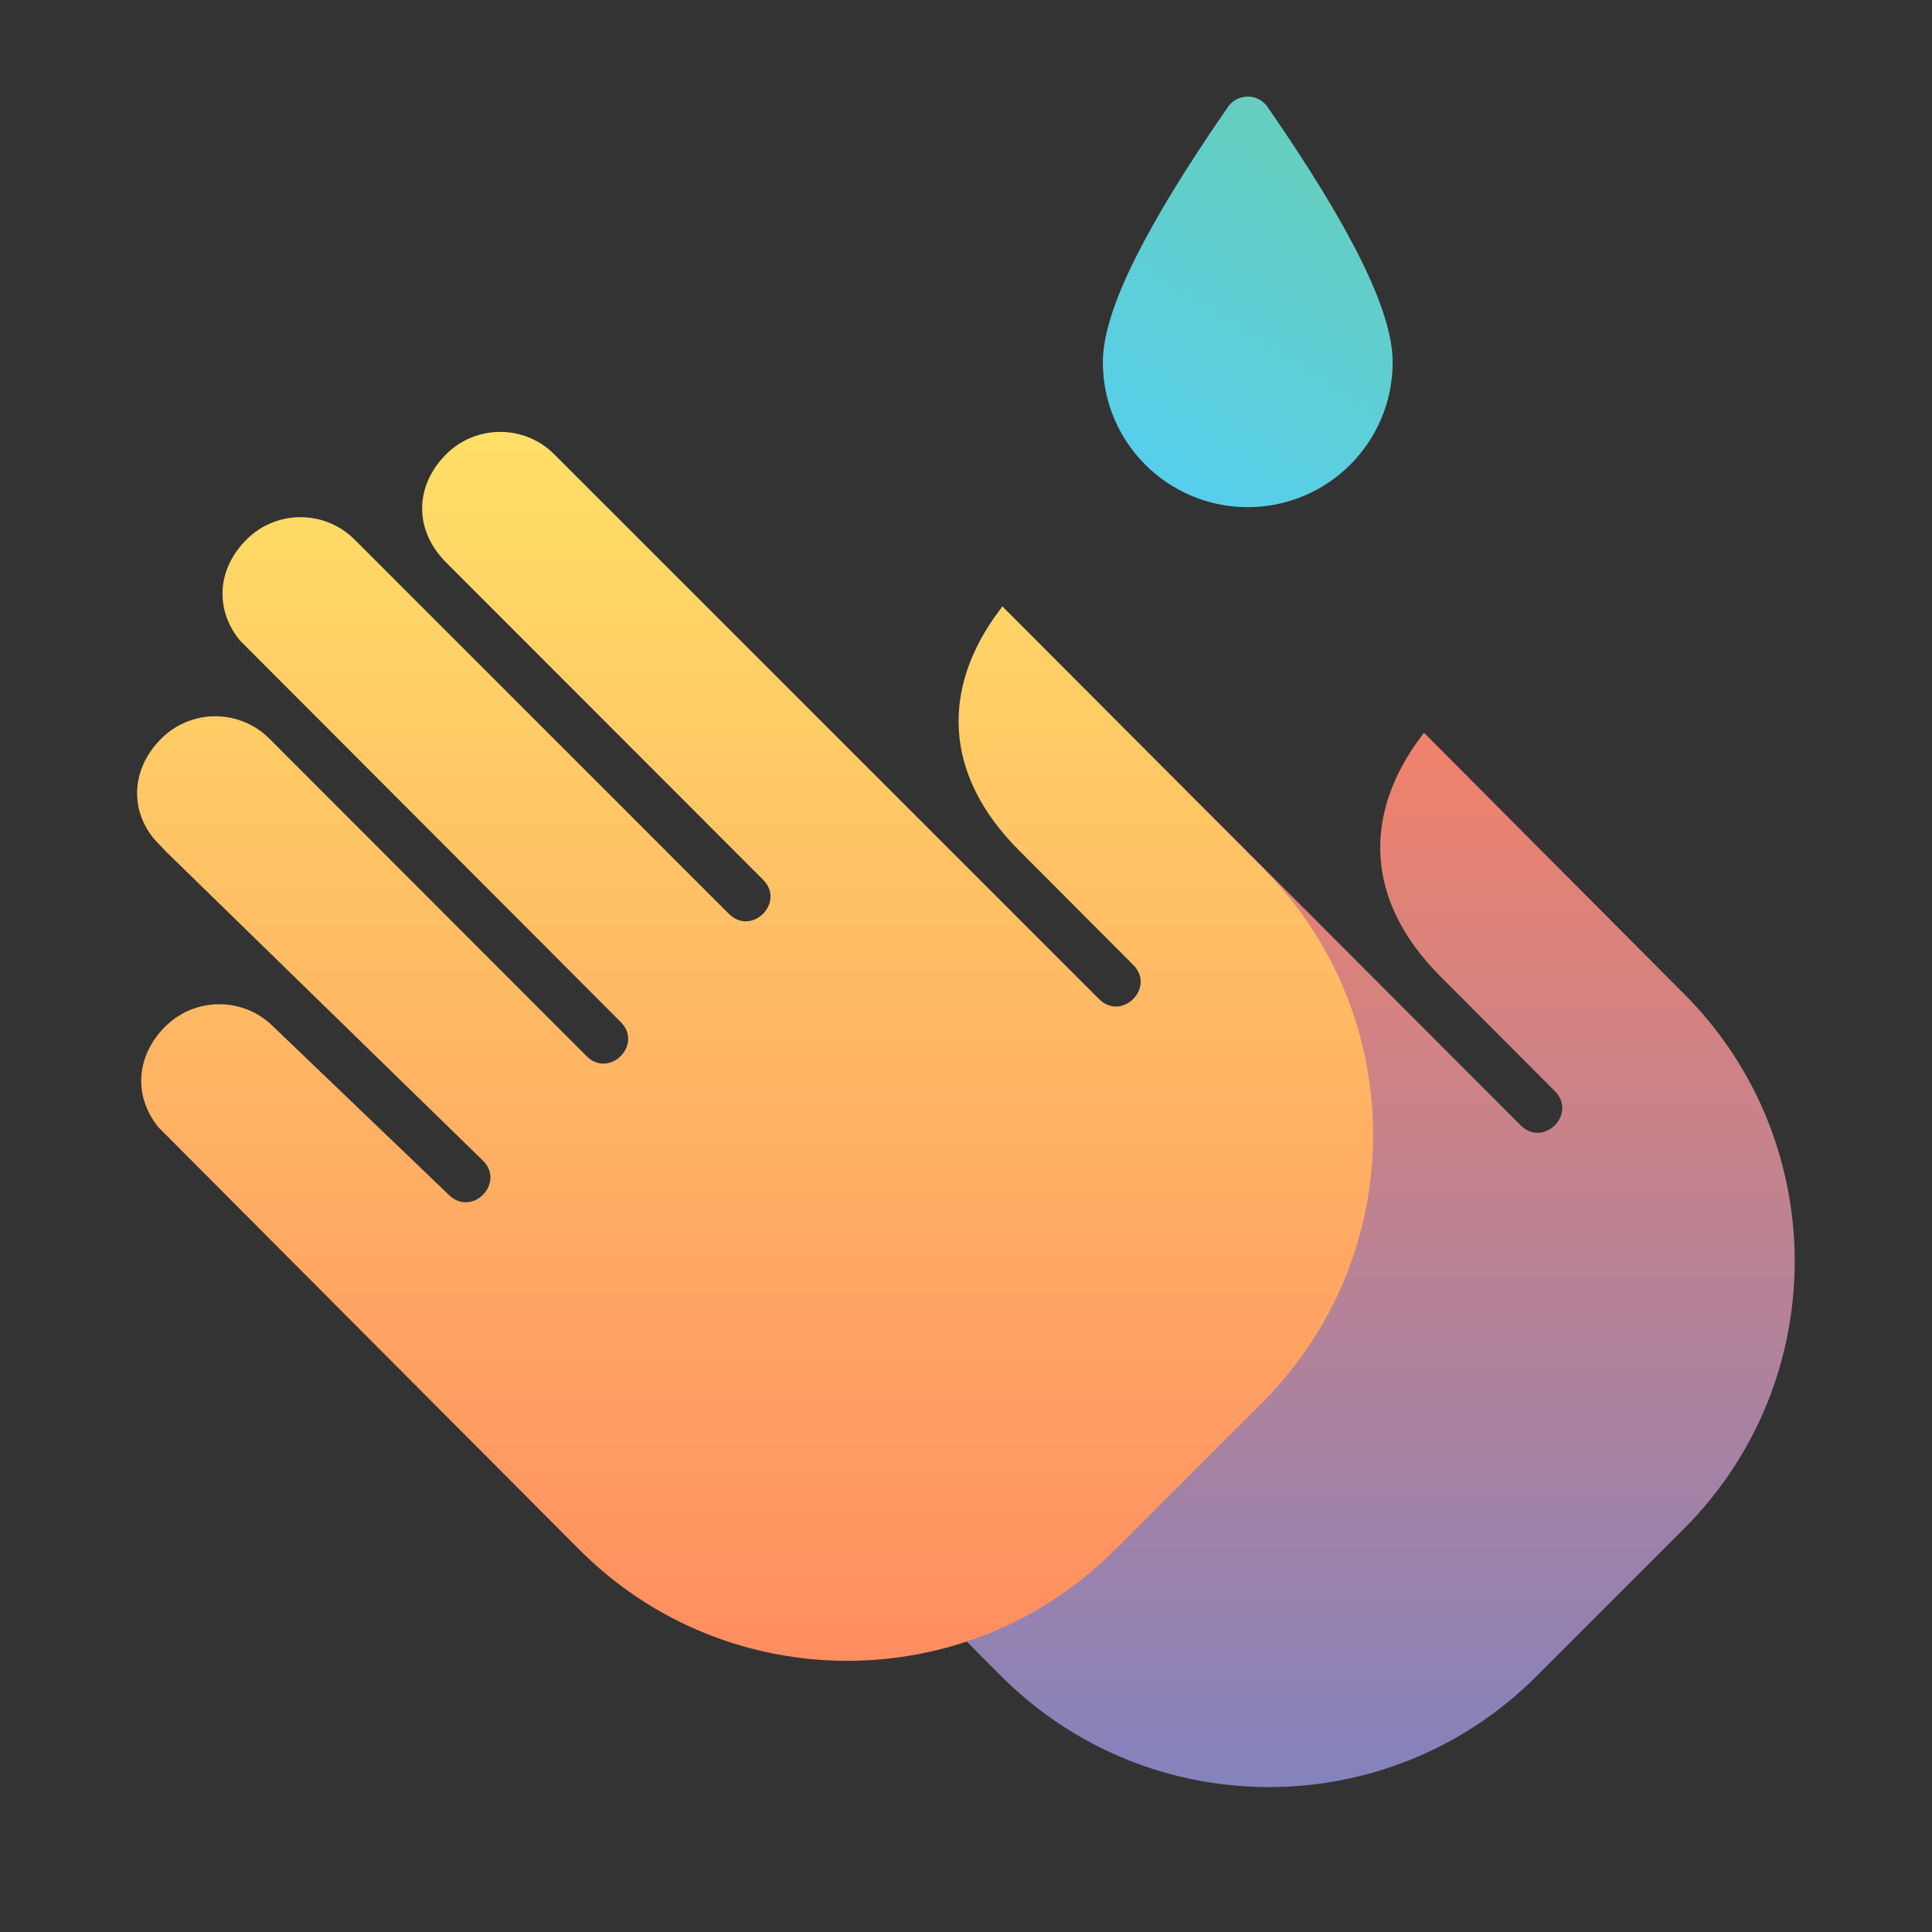 <svg height="120" viewBox="0 0 120 120" width="120" xmlns="http://www.w3.org/2000/svg" xmlns:xlink="http://www.w3.org/1999/xlink"><rect x="0" y="0" width="120" height="120" fill="#333333" stroke="none"/><linearGradient id="a" x1="50%" x2="50%" y1="0%" y2="109.843%"><stop offset="0" stop-color="#ff8260"/><stop offset="1" stop-color="#7382ca"/></linearGradient><linearGradient id="b" x1="50%" x2="50%" y1="-16.161%" y2="109.901%"><stop offset="0" stop-color="#ffee68"/><stop offset="1" stop-color="#ff8260"/></linearGradient><linearGradient id="c" x1="103.457%" x2="25.087%" y1="-76.886%" y2="100%"><stop offset="0" stop-color="#74cd8f"/><stop offset="1" stop-color="#56cfee"/></linearGradient><g fill="none" fill-rule="evenodd"><path d="m62.259 37.67c7.159 7.158 17.89 17.9 32.192 32.225 1.413 1.413 3.534-.705 2.123-2.12l-7.073-7.092c-4.855-4.842-4.757-10.23-1.239-14.927l.185-.242 16.141 16.206c9.179 9.179 9.179 24.059.002 33.236l-9.161 9.161c-9.177 9.177-24.057 9.177-33.234 0l-26.165-26.254c-1.58-1.953-1.386-4.449.418-6.254 1.799-1.799 4.681-1.853 6.546-.164l11.092 10.631s19.494-19.595 19.494-19.595c-7.908-16.902-11.682-25.173-11.321-24.812z" fill="url(#a)"/><path d="m34.426 28.219 33.837 33.833c1.413 1.413 3.534-.705 2.123-2.12l-7.073-7.092c-4.855-4.842-4.757-10.23-1.239-14.927l.185-.242 16.141 16.206c9.179 9.179 9.179 24.059.002 33.236l-9.161 9.161c-9.177 9.177-24.057 9.177-33.234 0l-26.165-26.254c-1.58-1.953-1.386-4.449.418-6.254 1.799-1.799 4.681-1.853 6.546-.164l11.092 10.631c1.438 1.378 3.511-.767 2.085-2.157l-19.674-19.184-.737-.782c-1.559-1.887-1.378-4.41.442-6.23 1.855-1.855 4.863-1.855 6.718 0l19.698 19.717c1.414 1.415 3.536-.704 2.123-2.12l-23.663-23.709c-1.58-1.953-1.386-4.449.419-6.253 1.855-1.855 4.863-1.855 6.718 0l23.244 23.244c1.414 1.414 3.535-.706 2.122-2.121l-19.683-19.702c-2.015-2.015-1.958-4.76-.001-6.718 1.855-1.855 4.863-1.855 6.718 0z" fill="url(#b)"/><path d="m76.266 6.647c.596-.863 1.872-.863 2.468 0 5.177 7.495 7.766 12.672 7.766 15.853 0 4.971-4.029 9-9 9s-9-4.029-9-9c0-2.92 2.183-7.526 6.55-14.063l.595-.883z" fill="url(#c)" fill-rule="nonzero"/></g></svg>